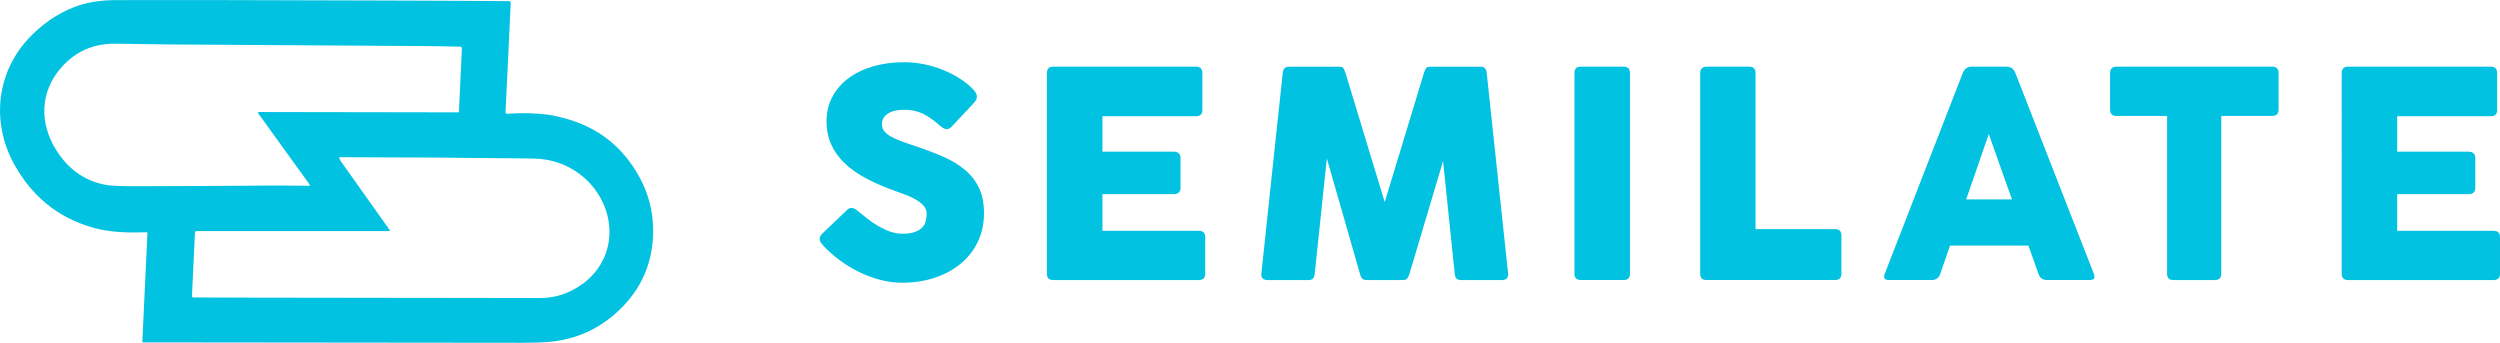 <svg xmlns="http://www.w3.org/2000/svg" id="Ebene_2" viewBox="0 0 683.98 93.78"><defs><style>.cls-1{fill:#01c2e0;}</style></defs><g id="Ebene_1-2"><path class="cls-1" d="m155.21,32.57c-2.21-.63-4.03-1.03-5.44-1.21-3.57-.44-7.25-.52-11.05-.23-.02,0-.03,0-.05,0-.21,0-.37-.18-.36-.39l1.42-29.9c.02-.35-.15-.53-.5-.53-7.98-.07-19.4-.12-34.25-.17C63.92,0,39.41-.03,31.44.03c-4.33.04-8.12.7-11.38,2-4.68,1.87-8.84,4.79-12.49,8.76C1.29,17.64-1.27,26.99.6,36.07c.58,2.8,1.45,5.33,2.61,7.6,4.97,9.7,12.47,15.93,22.48,18.68,4.58,1.26,9.42,1.36,14.42,1.2,0,0,.01,0,.02,0,.12,0,.22.11.21.24l-1.4,29.7s0,0,0,0c0,.1.08.18.17.18,33.8.06,68.3.09,103.49.11,3.2,0,5.61-.07,7.25-.2,7.98-.66,14.76-3.83,20.34-9.51,5.06-5.14,7.86-11.27,8.41-18.39.6-7.78-1.52-14.92-6.36-21.45-4.28-5.76-9.96-9.64-17.04-11.66ZM28.72,50.54c-5.56-1.08-9.98-4.2-13.27-9.37-4.67-7.35-4.6-15.98,1.31-22.69,3.9-4.42,8.82-6.59,14.78-6.52,4.97.06,9.84.13,14.61.2.18,0,23.28.15,69.29.44,3.5.02,6.97.08,10.44.17.34,0,.5.18.49.53l-.81,17.23c0,.14-.03.21-.06.21l-54.4-.09c-.26,0-.52.07-.56.16-.01.02,0,.04,0,.06l14.12,19.55c.21.29.14.42-.21.42-4.7-.07-7.8-.09-9.32-.08-13.57.11-26.51.17-38.82.19-3.63,0-6.16-.13-7.58-.4Zm130.54,27.21c-3.47,2.53-7.32,3.79-11.56,3.79-44.71-.06-71.65-.09-80.82-.11-5.99,0-10.64-.03-13.93-.05-.3,0-.44-.16-.43-.45l.82-17.28c.01-.24.21-.43.45-.43h52.62c.11,0,.2-.01.24-.05.05-.05.03-.13-.05-.25-3.89-5.44-8.28-11.64-13.2-18.59-.25-.36-.45-.7-.58-1.04-.04-.1,0-.22.1-.26.02-.01.05-.02.08-.02,16.13.02,32.99.13,50.58.33,2.08.02,3.54.08,4.4.16,3.18.33,6.09,1.28,8.74,2.87,11.44,6.84,14.15,22.95,2.56,31.39Z"></path><path class="cls-1" d="m224.73,66.59c-.2-.27-.35-.55-.43-.84-.08-.29-.08-.58.02-.88.1-.3.31-.61.63-.94l6.79-6.47c.38-.38.78-.57,1.19-.57.3,0,.61.08.92.25.31.16.62.38.92.66.74.6,1.56,1.26,2.48,1.98.91.72,1.89,1.39,2.93,2.01,1.04.61,2.13,1.13,3.27,1.54s2.32.61,3.52.61c1.34,0,2.43-.15,3.27-.45.85-.3,1.51-.7,2.01-1.19s.83-1.07,1-1.74c.18-.67.27-1.37.27-2.11,0-.82-.29-1.55-.86-2.19s-1.28-1.2-2.13-1.68c-.85-.48-1.73-.89-2.66-1.25-.93-.35-1.75-.66-2.46-.9-3.14-1.09-5.92-2.28-8.33-3.56-2.42-1.28-4.43-2.7-6.04-4.26-1.61-1.56-2.83-3.28-3.66-5.16-.83-1.88-1.25-3.97-1.25-6.26,0-2.43.52-4.64,1.56-6.63,1.04-1.99,2.49-3.69,4.36-5.1s4.11-2.5,6.71-3.27c2.61-.78,5.49-1.17,8.66-1.17,1.77,0,3.57.18,5.38.55,1.81.37,3.56.89,5.24,1.58,1.68.68,3.25,1.49,4.71,2.44,1.46.94,2.69,1.97,3.7,3.09.55.63.82,1.23.82,1.8s-.31,1.17-.94,1.8l-6.02,6.43c-.41.41-.83.61-1.27.61-.35,0-.7-.1-1.02-.31-.33-.2-.67-.46-1.02-.76-1.42-1.28-2.88-2.31-4.38-3.07-1.5-.76-3.22-1.15-5.16-1.15-.74,0-1.47.06-2.21.18s-1.4.34-1.98.66c-.59.31-1.06.72-1.43,1.23-.37.51-.55,1.13-.55,1.86s.2,1.37.61,1.9c.41.53,1.01,1.02,1.8,1.47.79.45,1.75.89,2.89,1.31,1.13.42,2.41.87,3.83,1.33,2.78.93,5.33,1.9,7.63,2.91,2.31,1.01,4.28,2.2,5.94,3.58,1.65,1.38,2.93,3.02,3.85,4.93.91,1.91,1.37,4.23,1.37,6.96,0,2.87-.57,5.47-1.7,7.82-1.13,2.35-2.7,4.35-4.71,6-2.01,1.65-4.37,2.93-7.1,3.83-2.73.9-5.7,1.35-8.92,1.35-2.02,0-4.03-.27-6.02-.8-1.99-.53-3.91-1.25-5.75-2.15-1.84-.9-3.58-1.95-5.2-3.15-1.62-1.2-3.09-2.48-4.4-3.85-.25-.27-.47-.55-.68-.82Z"></path><path class="cls-1" d="m286.43,20c0-1.17.57-1.76,1.72-1.76h39.09c1.15,0,1.72.59,1.72,1.76v10.07c0,1.15-.57,1.72-1.72,1.72h-25.62v9.7h19.44c.6,0,1.07.14,1.41.43.34.29.51.74.51,1.37v8.11c0,1.15-.64,1.72-1.92,1.72h-19.44v10.03h26.36c1.17,0,1.76.57,1.76,1.72v10.03c0,1.15-.59,1.72-1.76,1.72h-39.83c-1.15,0-1.72-.57-1.72-1.72V20Z"></path><path class="cls-1" d="m363.02,43.3l-3.32,31.6c-.06.57-.21,1-.47,1.29-.26.29-.67.43-1.25.43h-11.17c-.57,0-1.02-.14-1.33-.43-.31-.29-.44-.72-.39-1.29l5.85-54.89c.05-.57.21-1.01.47-1.31.26-.3.67-.45,1.25-.45h13.75c.57,0,.96.14,1.15.43.19.29.38.73.57,1.33l10.72,35.29,10.72-35.29c.19-.6.38-1.04.57-1.33.19-.29.57-.43,1.15-.43h13.75c.57,0,.99.15,1.25.45.26.3.42.74.47,1.31l5.85,54.89c.05.57-.08,1-.39,1.29-.31.29-.76.43-1.33.43h-11.17c-.57,0-.99-.14-1.25-.43-.26-.29-.42-.72-.47-1.29l-3.19-30.82-9.17,30.74c-.22.71-.45,1.19-.7,1.43-.25.25-.66.37-1.23.37h-9.74c-.57,0-.99-.12-1.25-.37-.26-.25-.49-.72-.67-1.43l-9.05-31.52Z"></path><path class="cls-1" d="m430.76,20c0-1.17.57-1.76,1.72-1.76h11.75c1.15,0,1.72.59,1.72,1.76v54.89c0,1.15-.57,1.72-1.72,1.72h-11.75c-1.15,0-1.72-.57-1.72-1.72V20Z"></path><path class="cls-1" d="m465.15,20c0-.57.16-1.01.49-1.31.33-.3.72-.45,1.19-.45h11.75c1.15,0,1.72.59,1.72,1.76v42.69h21.78c1.15,0,1.72.57,1.72,1.72v10.48c0,1.15-.57,1.72-1.72,1.72h-35.24c-1.12,0-1.68-.57-1.68-1.72V20Z"></path><path class="cls-1" d="m536.99,20c.46-1.17,1.27-1.76,2.42-1.76h9.62c1.12,0,1.91.59,2.37,1.76l21.45,54.89c.46,1.15.09,1.72-1.11,1.72h-11.71c-1.17,0-1.95-.57-2.33-1.72l-2.74-7.7h-21.45l-2.66,7.7c-.38,1.15-1.17,1.72-2.37,1.72h-11.71c-1.17,0-1.54-.57-1.11-1.72l21.33-54.89Zm7.12,16.7l-6.18,17.85h12.53l-6.34-17.85Z"></path><path class="cls-1" d="m577.31,20c0-1.17.57-1.76,1.72-1.76h42.65c1.15,0,1.72.59,1.72,1.76v9.95c0,1.17-.57,1.76-1.72,1.76h-13.96v43.19c0,1.15-.59,1.72-1.76,1.72h-11.34c-1.15,0-1.72-.57-1.72-1.72V31.71h-13.88c-1.15,0-1.72-.59-1.72-1.76v-9.95Z"></path><path class="cls-1" d="m640.67,20c0-1.17.57-1.76,1.72-1.76h39.09c1.15,0,1.72.59,1.72,1.76v10.07c0,1.15-.57,1.72-1.72,1.72h-25.62v9.7h19.44c.6,0,1.07.14,1.41.43.34.29.51.74.51,1.37v8.11c0,1.15-.64,1.72-1.92,1.72h-19.44v10.03h26.36c1.17,0,1.76.57,1.76,1.72v10.03c0,1.15-.59,1.72-1.76,1.72h-39.83c-1.15,0-1.72-.57-1.72-1.72V20Z"></path></g></svg>